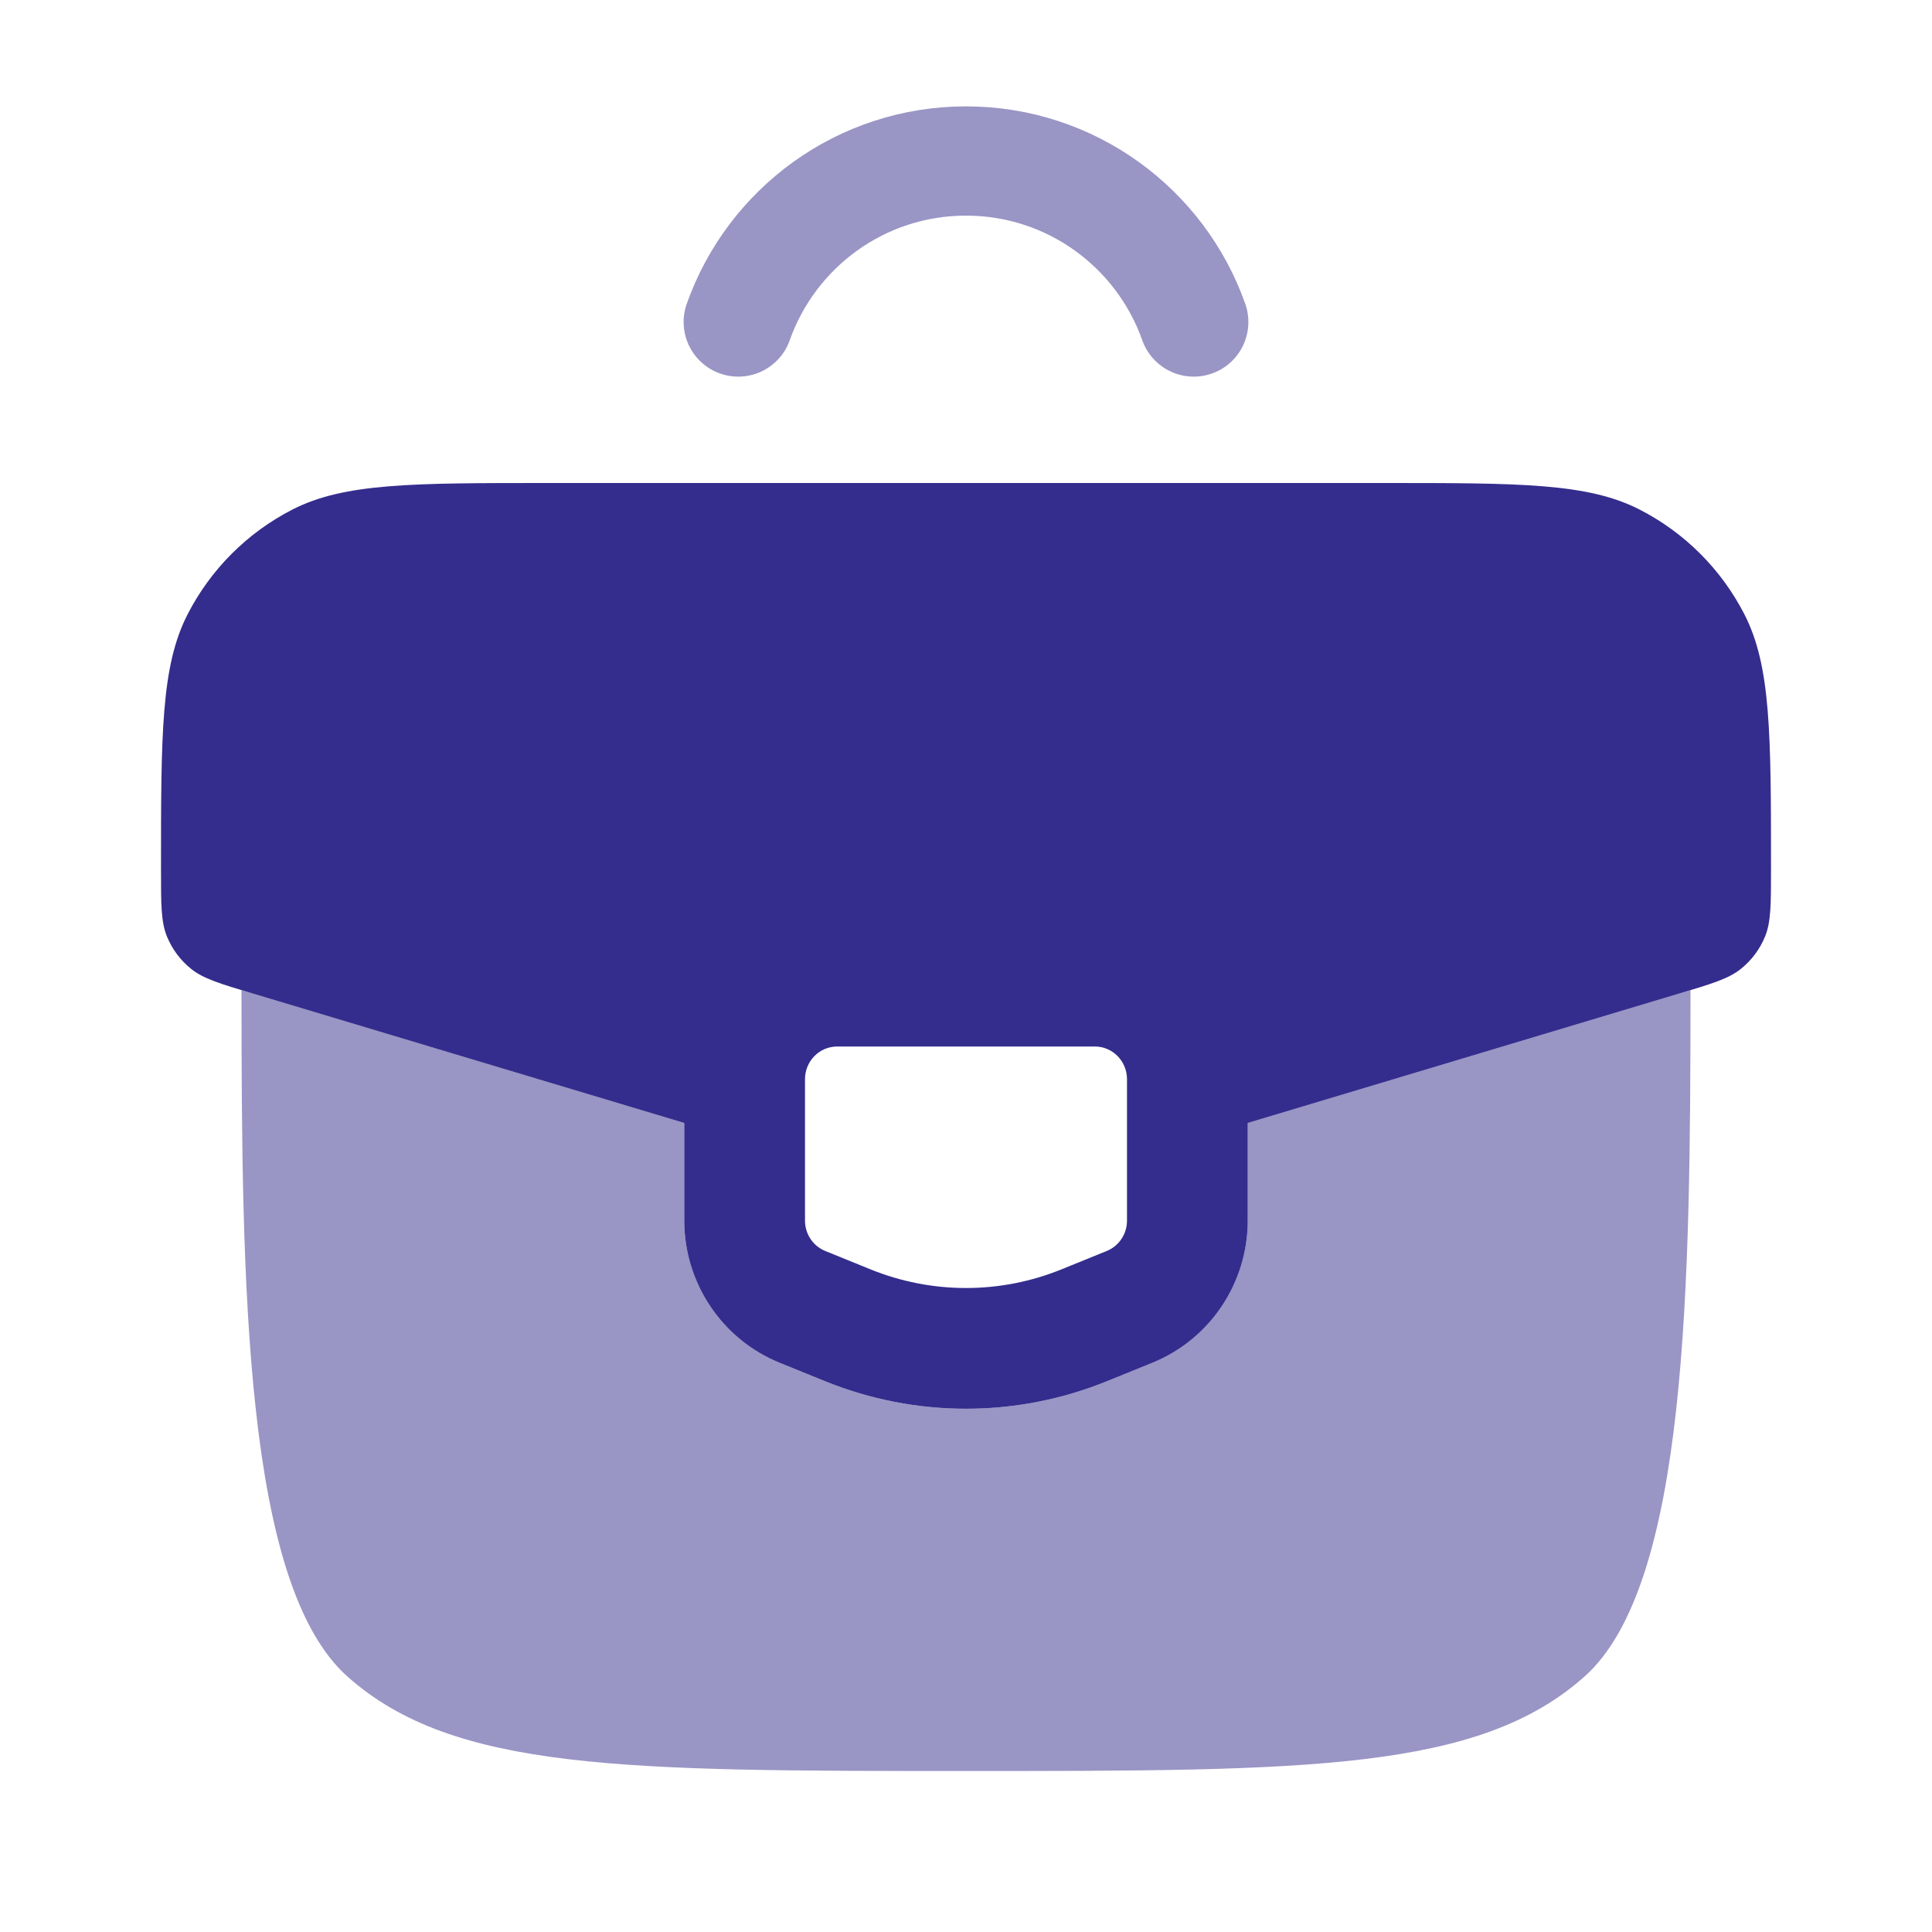 <svg width="42" height="42" viewBox="0 0 42 42" fill="none" xmlns="http://www.w3.org/2000/svg">
<path fill-rule="evenodd" clip-rule="evenodd" d="M30.087 10.5H11.913C8.96 10.5 7.484 10.5 6.357 11.077C5.377 11.579 4.579 12.377 4.077 13.357C3.5 14.484 3.5 15.96 3.5 18.913C3.5 19.664 3.5 20.039 3.628 20.356C3.741 20.632 3.921 20.875 4.154 21.062C4.42 21.276 4.78 21.384 5.499 21.6L14.875 24.413V26.535C14.875 27.875 15.679 29.11 16.952 29.627L17.932 30.025C19.901 30.825 22.099 30.825 24.068 30.025L25.048 29.627C26.321 29.11 27.125 27.875 27.125 26.535V24.413L36.501 21.6C37.22 21.384 37.58 21.276 37.846 21.062C38.079 20.875 38.26 20.632 38.372 20.356C38.5 20.039 38.5 19.664 38.5 18.913C38.5 15.96 38.5 14.484 37.923 13.357C37.421 12.377 36.623 11.579 35.643 11.077C34.516 10.5 33.039 10.5 30.087 10.5ZM23.8 22.75H18.2C17.813 22.75 17.5 23.068 17.5 23.461V26.535C17.5 26.826 17.674 27.087 17.94 27.195L18.92 27.593C20.255 28.136 21.745 28.136 23.08 27.593L24.06 27.195C24.326 27.087 24.5 26.826 24.5 26.535V23.461C24.5 23.068 24.187 22.75 23.8 22.75Z" fill="#342D8D"/>
<path opacity="0.5" d="M36.676 21.547C36.657 21.552 36.637 21.558 36.617 21.564L27.125 24.412V26.534C27.125 27.874 26.321 29.109 25.048 29.626L24.068 30.025C22.099 30.825 19.901 30.825 17.932 30.025L16.952 29.626C15.679 29.109 14.875 27.874 14.875 26.534V24.412L5.25 21.524C5.252 27.956 5.311 34.453 7.556 36.449C9.863 38.5 13.575 38.5 21 38.5C28.425 38.5 32.137 38.5 34.443 36.449C36.689 34.453 36.748 27.956 36.75 21.524L36.676 21.547Z" fill="#342D8D"/>
<path opacity="0.5" d="M16.049 7C16.77 4.961 18.714 3.5 21 3.5C23.286 3.5 25.231 4.961 25.951 7" stroke="#342D8D" stroke-width="2.375" stroke-linecap="round"/>
</svg>
